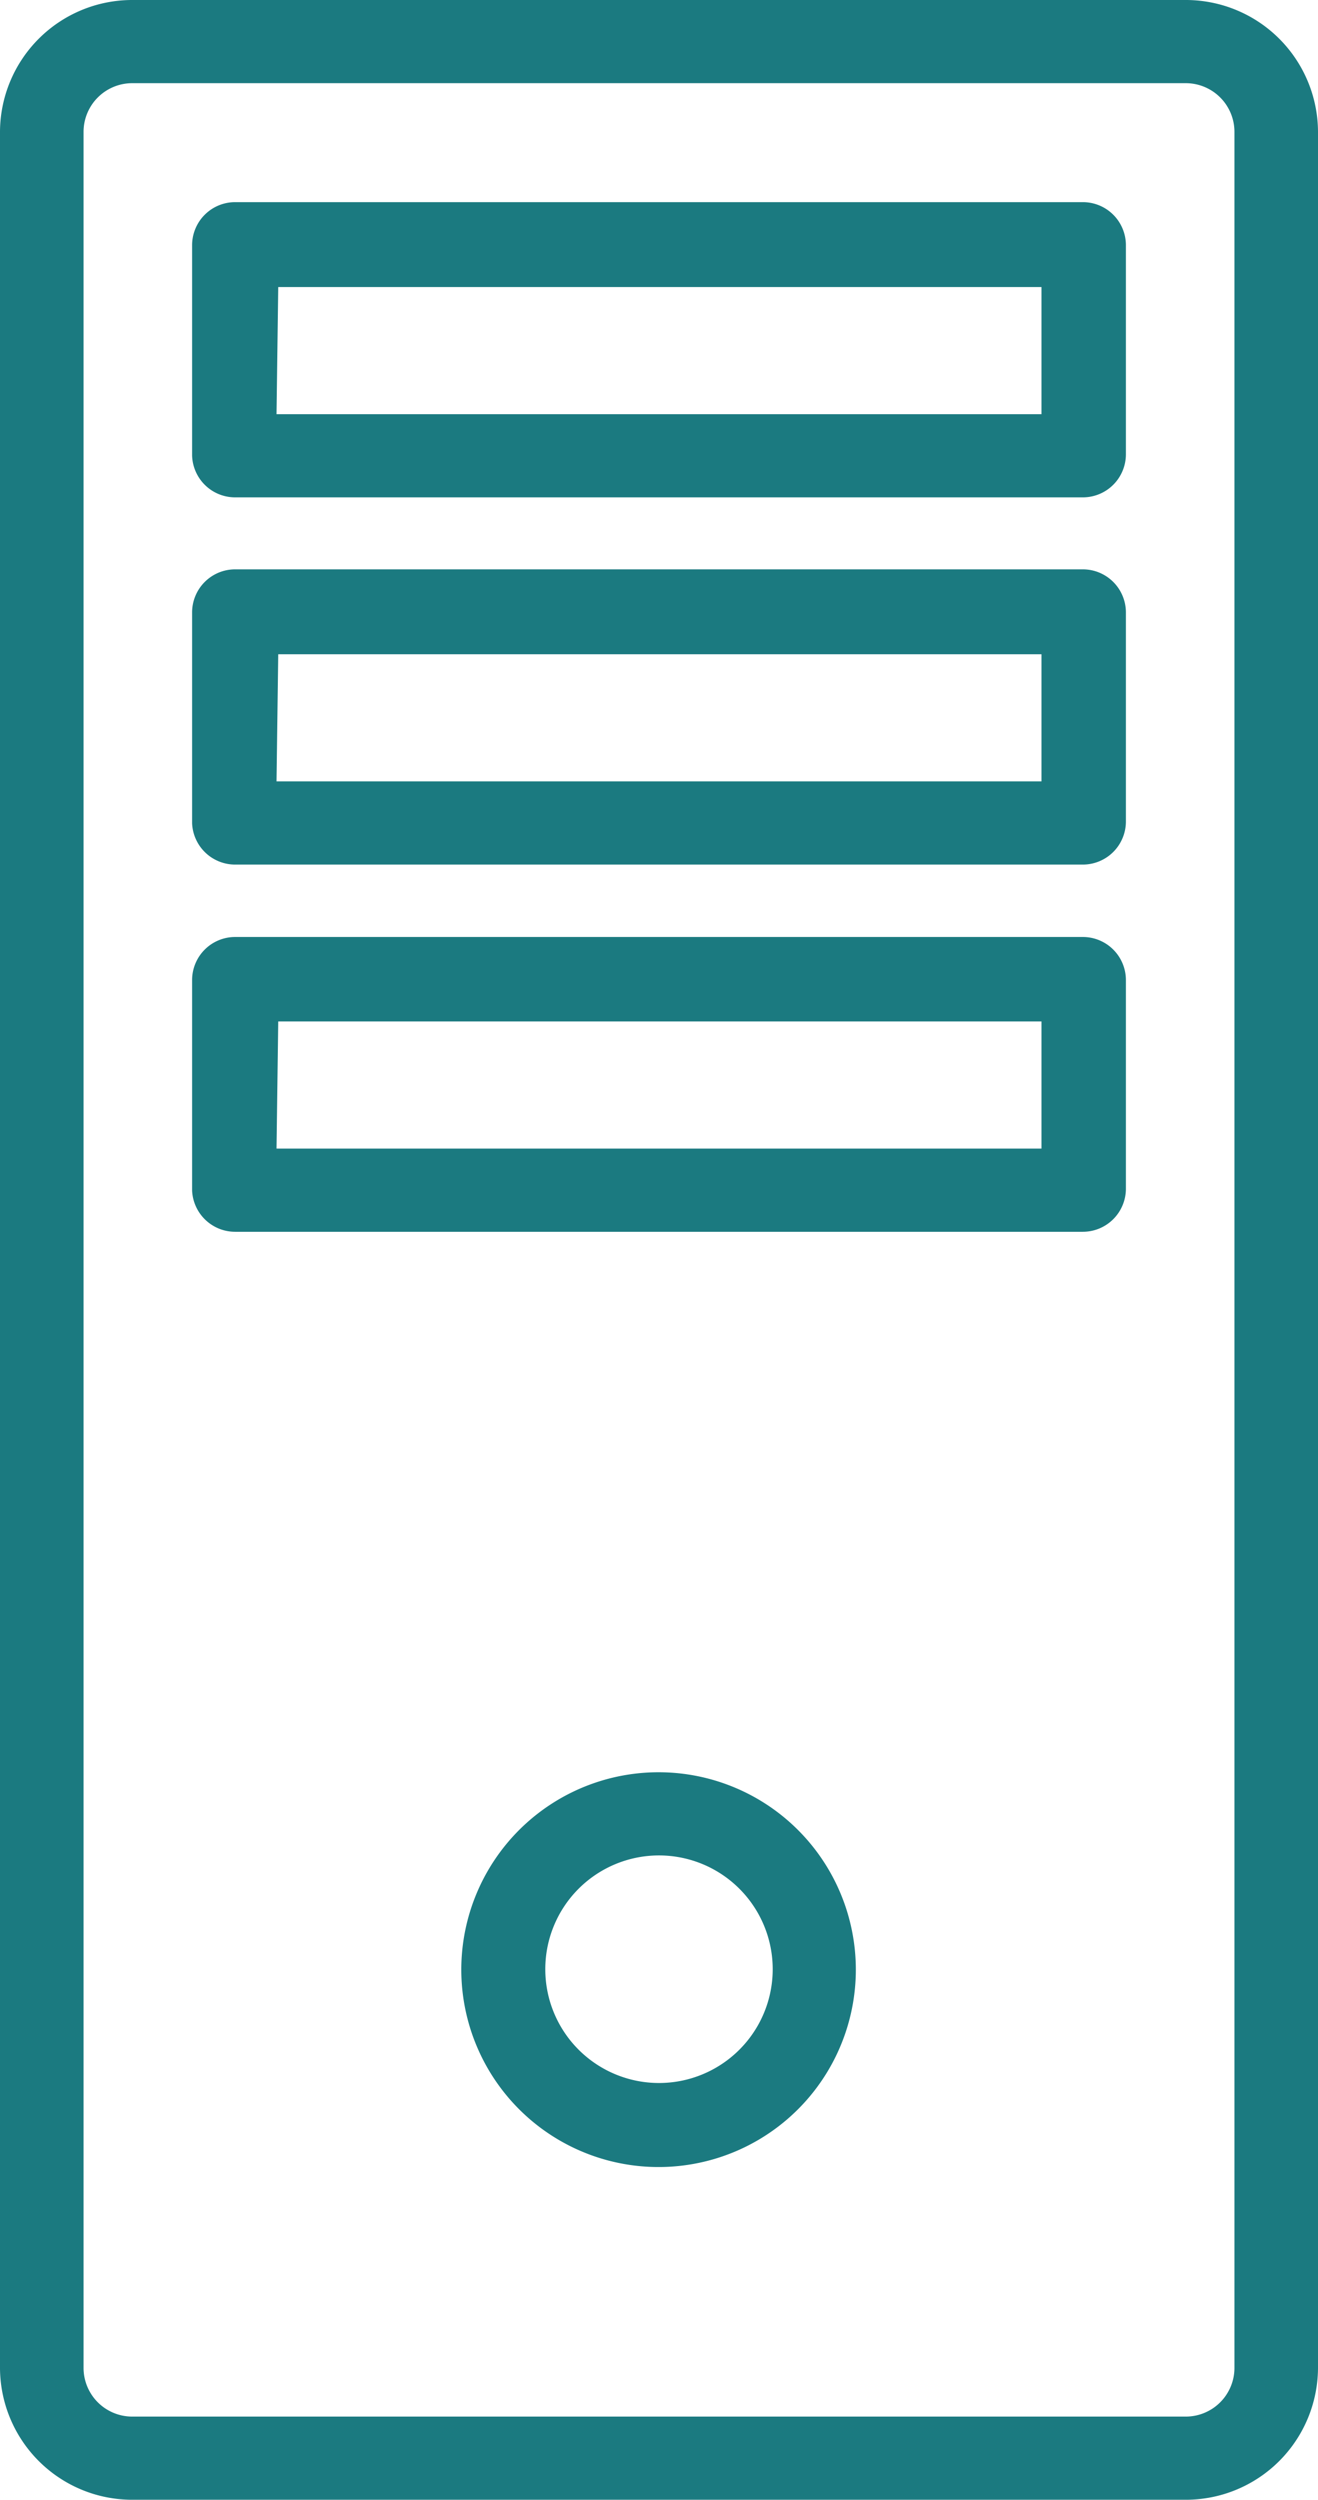 <?xml version="1.0" encoding="UTF-8" standalone="no"?><svg xmlns="http://www.w3.org/2000/svg" xmlns:xlink="http://www.w3.org/1999/xlink" data-name="Layer 2" fill="#1b7a80" height="58" preserveAspectRatio="xMidYMid meet" version="1" viewBox="16.7 3.0 30.6 58.0" width="30.6" zoomAndPan="magnify"><g id="change1_1"><path d="M44.23,61a3.07,3.07,0,0,0,3.07-3.06V6.06A3.07,3.07,0,0,0,44.23,3H19.77A3.07,3.07,0,0,0,16.7,6.06V57.94A3.07,3.07,0,0,0,19.77,61ZM18.64,57.94V6.06a1.13,1.13,0,0,1,1.13-1.13H44.23a1.13,1.13,0,0,1,1.13,1.13V57.94a1.13,1.13,0,0,1-1.13,1.13H19.77A1.13,1.13,0,0,1,18.64,57.94Z"/></g><g id="change1_2"><path d="M22.16,14.54H41.84a1,1,0,0,0,1-1V8.69a1,1,0,0,0-1-1H22.16a1,1,0,0,0-1,1v4.88A1,1,0,0,0,22.16,14.54Zm1-4.88H40.88v2.95H23.12Z"/></g><g id="change1_3"><path d="M22.16,23.06H41.84a1,1,0,0,0,1-1V17.21a1,1,0,0,0-1-1H22.16a1,1,0,0,0-1,1V22.1A1,1,0,0,0,22.16,23.06Zm1-4.88H40.88v2.95H23.12Z"/></g><g id="change1_4"><path d="M22.16,31.58H41.84a1,1,0,0,0,1-1V25.74a1,1,0,0,0-1-1H22.16a1,1,0,0,0-1,1v4.88A1,1,0,0,0,22.16,31.58Zm1-4.88H40.88v2.95H23.12Z"/></g><g id="change1_5"><path d="M32,44.12a4.58,4.58,0,1,0,4.57,4.57A4.58,4.58,0,0,0,32,44.12Zm0,7.21a2.64,2.64,0,1,1,2.64-2.64A2.64,2.64,0,0,1,32,51.33Z"/></g></svg>